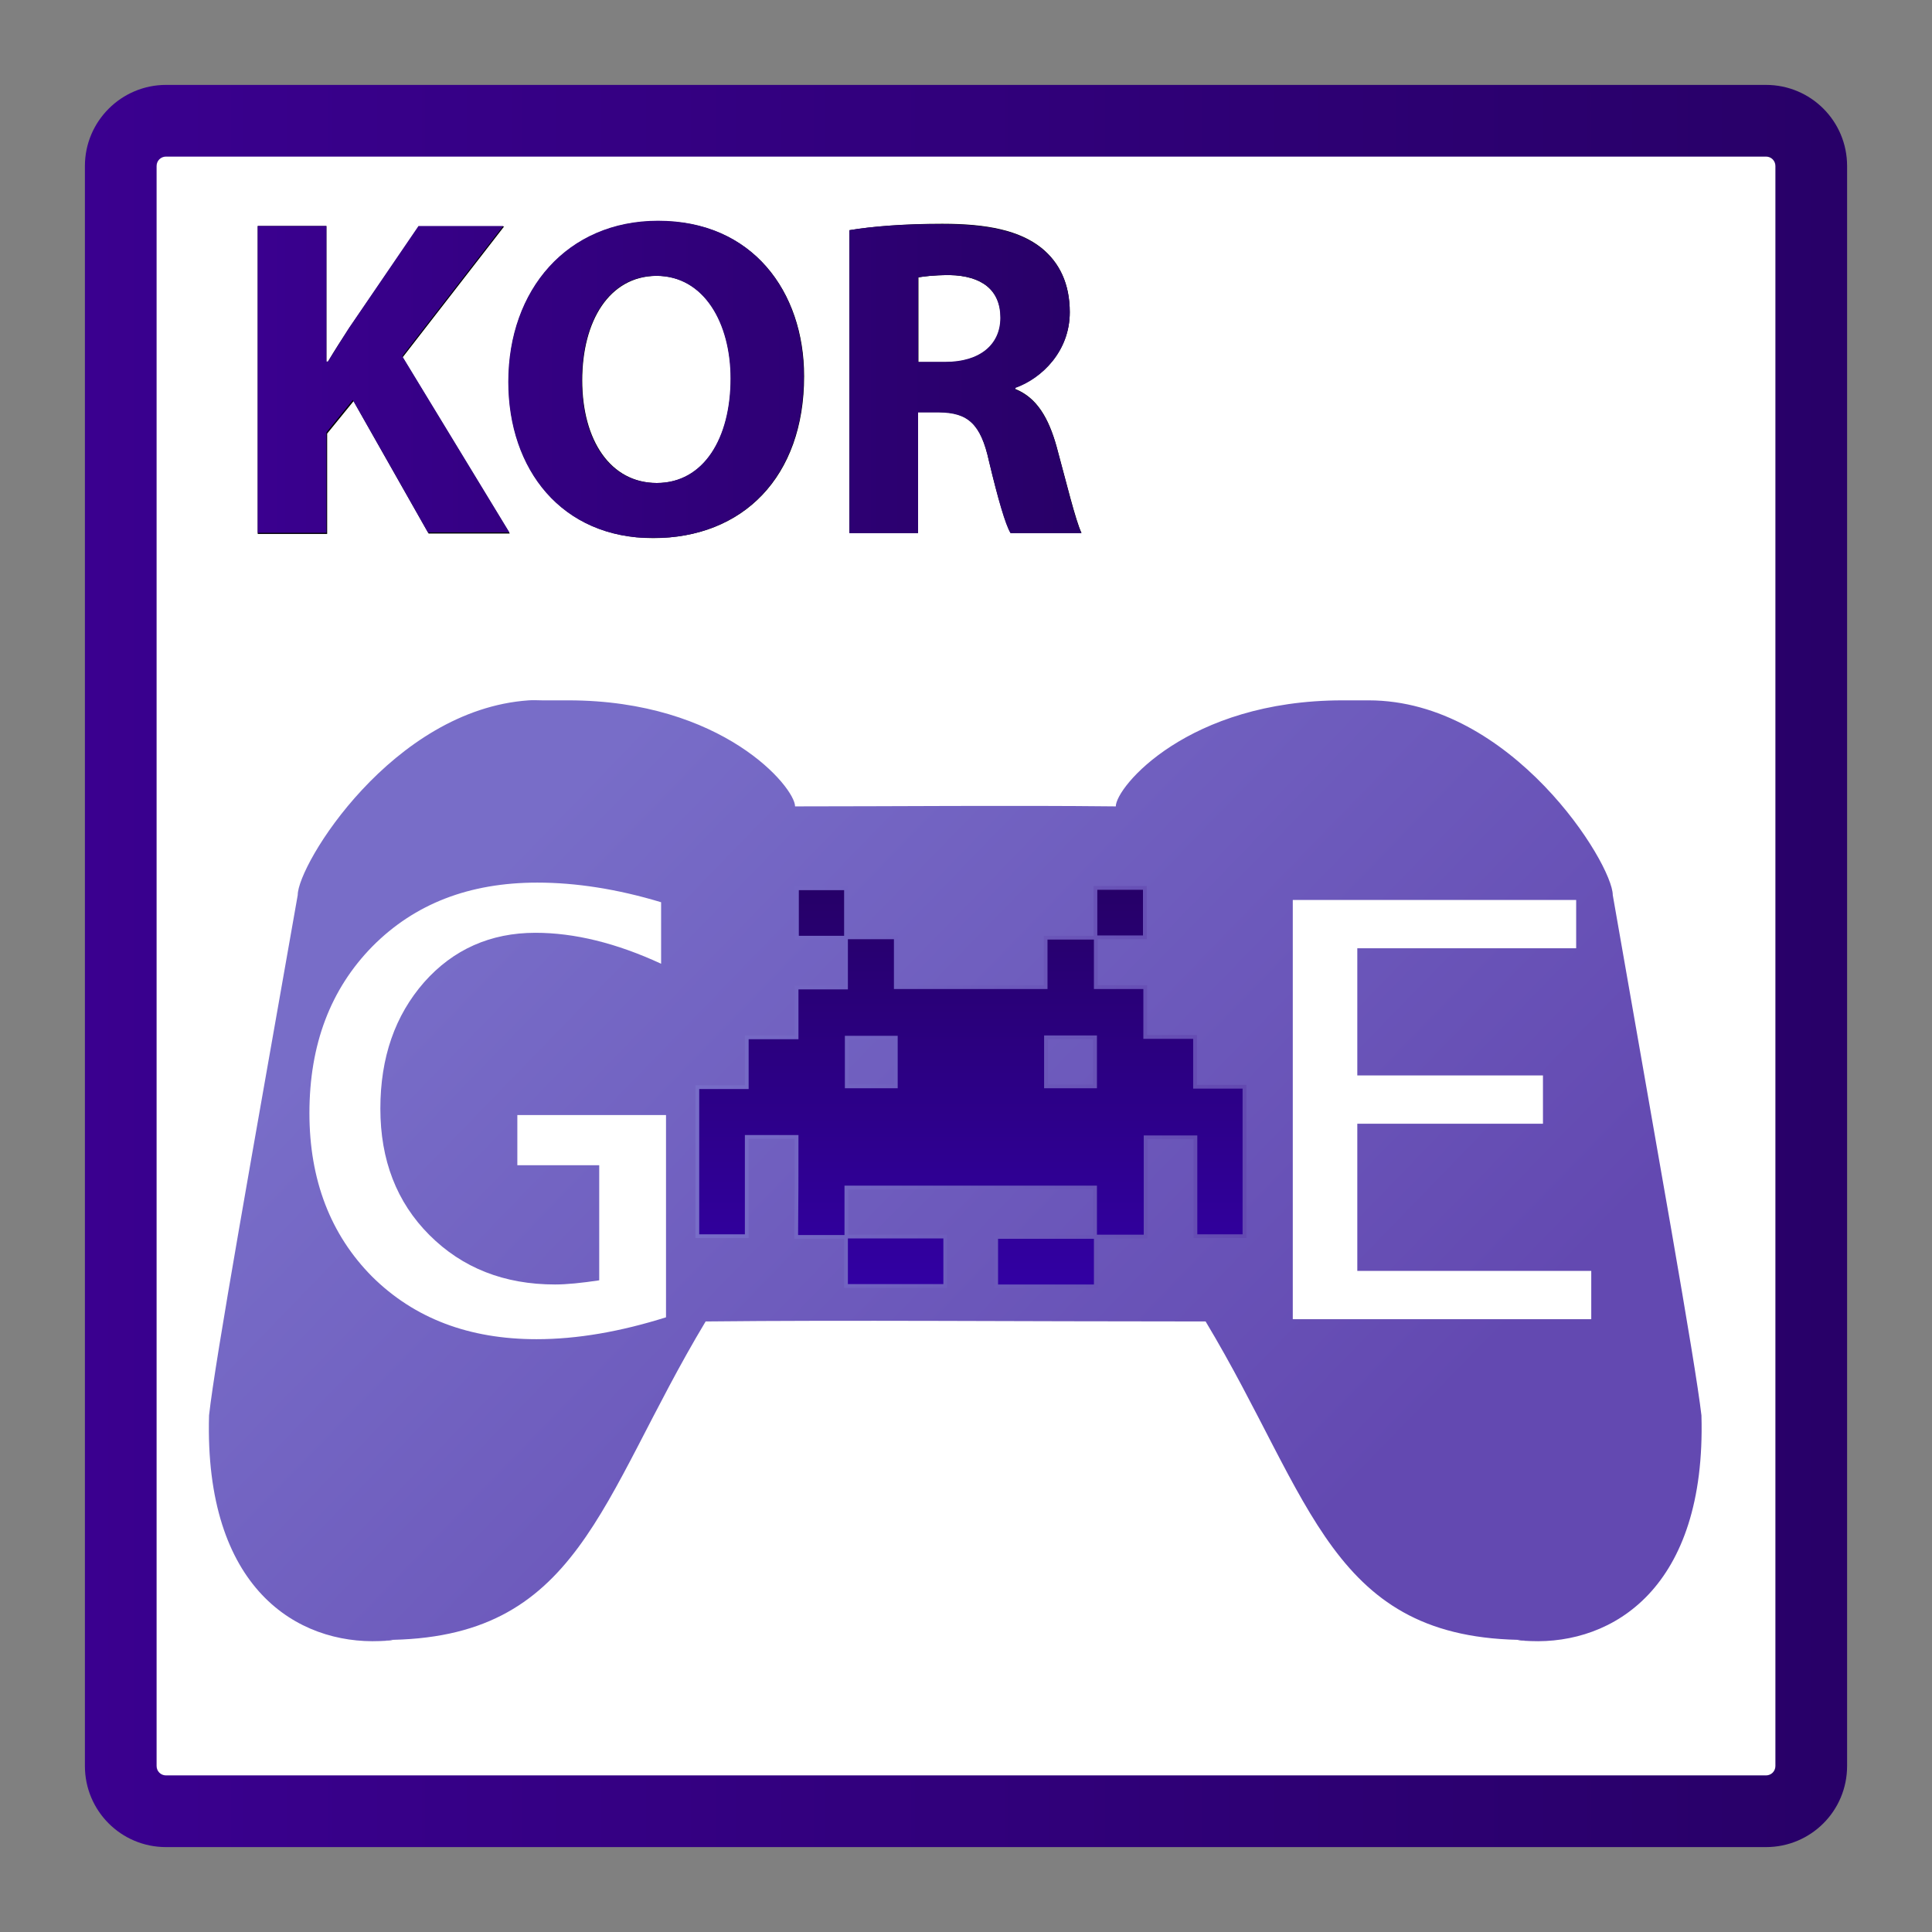<?xml version="1.0" encoding="utf-8"?>
<!-- Generator: Adobe Illustrator 21.1.0, SVG Export Plug-In . SVG Version: 6.00 Build 0)  -->
<svg version="1.1" id="Capa_1" xmlns="http://www.w3.org/2000/svg" xmlns:xlink="http://www.w3.org/1999/xlink" x="0px" y="0px"
	 viewBox="0 0 512 512" style="enable-background:new 0 0 512 512;" xml:space="preserve">
<rect x="0" y="0" width="512" height="512" fill="#808080" stroke="none"/>
<style type="text/css">
	.st0{clip-path:url(#SVGID_2_);}
	.st1{clip-path:url(#SVGID_4_);fill:#FFFFFF;}
	.st2{clip-path:url(#SVGID_4_);fill:url(#SVGID_5_);}
	.st3{clip-path:url(#SVGID_7_);fill:url(#SVGID_8_);}
	.st4{clip-path:url(#SVGID_10_);fill:url(#SVGID_11_);}
	.st5{clip-path:url(#SVGID_13_);fill:url(#SVGID_14_);}
	.st6{fill:url(#path5608_1_);}
	.st7{fill:#FFFFFF;}
	.st8{fill-rule:evenodd;clip-rule:evenodd;fill:url(#SVGID_15_);stroke:url(#SVGID_16_);}
</style>
<g>
	<g>
		<defs>
			<rect id="SVGID_1_" width="512" height="512"/>
		</defs>
		<clipPath id="SVGID_2_">
			<use xlink:href="#SVGID_1_"  style="overflow:visible;"/>
		</clipPath>
		<g class="st0">
			<defs>
				<rect id="SVGID_3_" width="512" height="512"/>
			</defs>
			<clipPath id="SVGID_4_">
				<use xlink:href="#SVGID_3_"  style="overflow:visible;"/>
			</clipPath>
			<path class="st1" d="M480,468c0,6.6-5.4,12-12,12H44c-6.6,0-12-5.4-12-12V44c0-6.6,5.4-12,12-12H468c6.6,0,12,5.4,12,12V468z"/>
			
				<linearGradient id="SVGID_5_" gradientUnits="userSpaceOnUse" x1="681.54" y1="383.727" x2="682.541" y2="383.727" gradientTransform="matrix(468 0 0 -468 -318939.125 179840.109)">
				<stop  offset="0" style="stop-color:#3A008F"/>
				<stop  offset="1" style="stop-color:#280068"/>
			</linearGradient>
			<path class="st2" d="M480,468h9.5c0,11.9-9.6,21.5-21.5,21.5H44c-11.9,0-21.5-9.6-21.5-21.5V44c0-11.9,9.7-21.5,21.5-21.5H468
				c11.9,0,21.5,9.6,21.5,21.5v424H480h-9.5V44c0-1.4-1.1-2.5-2.5-2.5H44c-1.4,0-2.5,1.1-2.5,2.5v424c0,1.4,1.1,2.5,2.5,2.5H468
				c1.4,0,2.5-1.1,2.5-2.5H480z"/>
		</g>
		<g class="st0">
			<path d="M68.3,59.9h18.2v36h0.4c1.8-3.1,3.7-6,5.6-8.9l18.5-27h22.6l-26.9,34.7l28.4,46.7h-21.5l-19.9-35.1l-7,8.6v26.6H68.3
				V59.9z"/>
			<path d="M213.1,99.7c0,26.7-16.2,42.9-40,42.9c-24.2,0-38.3-18.2-38.3-41.4c0-24.4,15.6-42.6,39.6-42.6
				C199.4,58.5,213.1,77.3,213.1,99.7z M154.3,100.8c0,15.9,7.5,27.2,19.8,27.2c12.4,0,19.6-11.8,19.6-27.7c0-14.6-7-27.2-19.7-27.2
				C161.5,73.2,154.3,85,154.3,100.8z"/>
			<path d="M225.2,61c5.9-1,14.7-1.7,24.5-1.7c12.1,0,20.5,1.8,26.3,6.4c4.8,3.9,7.5,9.5,7.5,17c0,10.4-7.4,17.5-14.4,20v0.4
				c5.7,2.3,8.8,7.7,10.9,15.2c2.5,9.2,5.1,19.8,6.6,22.9h-18.8c-1.3-2.3-3.3-8.9-5.7-19c-2.2-10.1-5.7-12.9-13.2-13h-5.6v32h-18.2
				V61z M243.4,96h7.2c9.2,0,14.6-4.6,14.6-11.7c0-7.5-5.1-11.2-13.5-11.4c-4.5,0-7,0.4-8.3,0.6V96z"/>
		</g>
		<g class="st0">
			<defs>
				<path id="SVGID_6_" d="M110.9,59.9L92.5,86.9c-1.8,2.9-3.7,5.8-5.6,8.9h-0.4v-36H68.3v81.4h18.2v-26.6l7-8.6l19.9,35.1H135
					l-28.4-46.7l26.9-34.7H110.9z"/>
			</defs>
			<clipPath id="SVGID_7_">
				<use xlink:href="#SVGID_6_"  style="overflow:visible;"/>
			</clipPath>
			
				<linearGradient id="SVGID_8_" gradientUnits="userSpaceOnUse" x1="679.872" y1="383.415" x2="680.872" y2="383.415" gradientTransform="matrix(218.219 0 0 -218.219 -148292.828 83769.125)">
				<stop  offset="0" style="stop-color:#3A008F"/>
				<stop  offset="1" style="stop-color:#280068"/>
			</linearGradient>
			<rect x="68.3" y="59.9" class="st3" width="66.7" height="81.4"/>
		</g>
		<g class="st0">
			<defs>
				<path id="SVGID_9_" d="M154.2,100.8c0-15.8,7.2-27.7,19.7-27.7c12.7,0,19.7,12.6,19.7,27.2c0,15.8-7.1,27.7-19.6,27.7
					C161.6,128,154.2,116.7,154.2,100.8 M134.7,101.2c0,23.2,14.1,41.4,38.3,41.4c23.8,0,40-16.2,40-42.9
					c0-22.5-13.6-41.2-38.6-41.2C150.3,58.5,134.7,76.8,134.7,101.2"/>
			</defs>
			<clipPath id="SVGID_10_">
				<use xlink:href="#SVGID_9_"  style="overflow:visible;"/>
			</clipPath>
			
				<linearGradient id="SVGID_11_" gradientUnits="userSpaceOnUse" x1="679.872" y1="383.415" x2="680.873" y2="383.415" gradientTransform="matrix(218.219 0 0 -218.219 -148292.828 83769.125)">
				<stop  offset="0" style="stop-color:#3A008F"/>
				<stop  offset="1" style="stop-color:#280068"/>
			</linearGradient>
			<rect x="134.7" y="58.5" class="st4" width="78.3" height="84"/>
		</g>
		<g class="st0">
			<defs>
				<path id="SVGID_12_" d="M243.3,73.5c1.3-0.2,3.9-0.6,8.3-0.6c8.5,0.1,13.5,3.9,13.5,11.3c0,7.1-5.4,11.7-14.6,11.7h-7.2V73.5z
					 M225.1,61v80.3h18.2v-32h5.6c7.5,0.1,11,2.9,13.2,13c2.4,10,4.3,16.7,5.7,19h18.8c-1.6-3.1-4.1-13.8-6.6-22.9
					c-2.1-7.5-5.2-12.9-10.9-15.2v-0.4c7-2.5,14.4-9.7,14.4-20c0-7.5-2.7-13.2-7.5-17c-5.8-4.6-14.2-6.4-26.3-6.4
					C239.8,59.3,231,60,225.1,61"/>
			</defs>
			<clipPath id="SVGID_13_">
				<use xlink:href="#SVGID_12_"  style="overflow:visible;"/>
			</clipPath>
			
				<linearGradient id="SVGID_14_" gradientUnits="userSpaceOnUse" x1="679.871" y1="383.417" x2="680.872" y2="383.417" gradientTransform="matrix(218.219 0 0 -218.219 -148292.828 83769.125)">
				<stop  offset="0" style="stop-color:#3A008F"/>
				<stop  offset="1" style="stop-color:#280068"/>
			</linearGradient>
			<rect x="225.1" y="59.3" class="st5" width="61.5" height="82"/>
		</g>
	</g>
</g>
<linearGradient id="path5608_1_" gradientUnits="userSpaceOnUse" x1="140.483" y1="219.504" x2="341.503" y2="414.523">
	<stop  offset="0" style="stop-color:#786DC8"/>
	<stop  offset="1" style="stop-color:#6349B1"/>
</linearGradient>
<path id="path5608" class="st6" d="M140.1,185.6c-36.1,2.5-61.2,43.5-61.2,51.6c-11.9,67.7-21.9,123.2-23.5,137.9
	c-1.3,46,23.5,60.7,45.3,59.8c5.2-0.2,3.3-0.3,1-0.3c52,0,56.9-37.1,85.3-84.4c37.7-0.4,81.3,0,132.5,0
	c28.4,47.3,33.2,84.4,85.1,84.4c-2.3,0-4.2,0.1,1,0.3c21.7,0.9,46.6-13.9,45.3-59.8c-1.7-14.7-11.7-70.2-23.5-137.9
	c0-8.3-26.8-51.6-64.7-51.6c-5.4,0,1.7,0-6.9,0c-41,0-60.1,23-60.1,28.1c-28.3-0.3-57.9,0-85,0c0-5-19.1-28.1-60.1-28.1
	c-8.6,0-1.5,0-6.9,0C142.5,185.6,141.3,185.5,140.1,185.6L140.1,185.6z"/>
<g>
	<path class="st7" d="M175.2,239.1v16.3c-11.9-5.5-23-8.2-33.3-8.2c-11.9,0-21.8,4.4-29.5,13.1c-7.7,8.8-11.6,19.9-11.6,33.5
		c0,13.6,4.3,24.8,13,33.5c8.7,8.7,19.8,13.1,33.3,13.1c3.1,0,7-0.4,11.7-1.1v-30.5h-21.7v-13.3h39.4v53.6
		c-12.1,3.8-23.5,5.8-34.3,5.8c-17.9,0-32.4-5.5-43.6-16.6C87.6,327.2,82,312.7,82,295c0-18.2,5.6-32.9,16.7-44.2
		c11.2-11.3,25.7-16.9,43.7-16.9C152.6,233.9,163.6,235.6,175.2,239.1z"/>
</g>
<g>
	<path class="st7" d="M342.6,349.6V238.5h75.1v12.8h-58V285h49.2v12.8h-49.2v39h62v12.8H342.6z"/>
</g>
<linearGradient id="SVGID_15_" gradientUnits="userSpaceOnUse" x1="257.257" y1="340.84" x2="257.257" y2="235.255">
	<stop  offset="0" style="stop-color:#3200A3"/>
	<stop  offset="1" style="stop-color:#260068"/>
</linearGradient>
<linearGradient id="SVGID_16_" gradientUnits="userSpaceOnUse" x1="184.19" y1="288.047" x2="330.323" y2="288.047">
	<stop  offset="0" style="stop-color:#786DC8"/>
	<stop  offset="1" style="stop-color:#6349B1"/>
</linearGradient>
<path class="st8" d="M211.1,301.3c-4.6,0-8.8,0-13.2,0c0,8.8,0,17.5,0,26.3c-4.5,0-8.8,0-13.1,0c0-13.1,0-26.3,0-39.5
	c4.3,0,8.6,0,13.1,0c0-4.5,0-8.8,0-13.2c4.5,0,8.7,0,13.2,0c0-4.5,0-8.8,0-13.2c4.5,0,8.8,0,13.1,0c0-4.4,0-8.7,0-13.2
	c-4.3,0-8.6,0-13,0c0-4.5,0-8.7,0-13.1c4.3,0,8.5,0,13,0c0,4.3,0,8.6,0,13c4.5,0,8.8,0,13.2,0c0,4.5,0,8.8,0,13.2
	c13.3,0,26.4,0,39.7,0c0-4.3,0-8.6,0-13.1c4.5,0,8.7,0,13.2,0c0-4.5,0-8.8,0-13.2c4.5,0,8.8,0,13.1,0c0,4.4,0,8.7,0,13.1
	c-4.3,0-8.6,0-13,0c0,4.4,0,8.7,0,13.2c4.3,0,8.6,0,13.1,0c0,4.5,0,8.8,0,13.2c4.5,0,8.8,0,13.2,0c0,4.5,0,8.8,0,13.2
	c4.4,0,8.7,0,13.1,0c0,13.3,0,26.4,0,39.6c-4.3,0-8.5,0-13,0c0-8.7,0-17.4,0-26.2c-4.5,0-8.7,0-13.2,0c0,8.7,0,17.4,0,26.3
	c-4.5,0-8.7,0-13.2,0c0,4.5,0,8.8,0,13.2c-8.9,0-17.6,0-26.4,0c0-4.3,0-8.7,0-13.1c8.8,0,17.4,0,26.2,0c0-4.4,0-8.7,0-13.1
	c-21.9,0-43.8,0-65.9,0c0,4.3,0,8.6,0,13c8.7,0,17.4,0,26.2,0c0,4.5,0,8.7,0,13.1c-8.7,0-17.4,0-26.3,0c0-4.3,0-8.6,0-13
	c-4.5,0-8.7,0-13.2,0C211.1,318.9,211.1,310.2,211.1,301.3z M237.4,275c-4.5,0-8.8,0-13,0c0,4.4,0,8.6,0,12.9c4.4,0,8.7,0,13,0
	C237.4,283.5,237.4,279.3,237.4,275z M277.2,287.9c4.4,0,8.7,0,13,0c0-4.4,0-8.7,0-13c-4.4,0-8.6,0-13,0
	C277.2,279.3,277.2,283.5,277.2,287.9z"/>
<g>
</g>
<g>
</g>
<g>
</g>
<g>
</g>
<g>
</g>
<g>
</g>
<g>
</g>
<g>
</g>
<g>
</g>
<g>
</g>
<g>
</g>
<g>
</g>
<g>
</g>
<g>
</g>
<g>
</g>
</svg>
